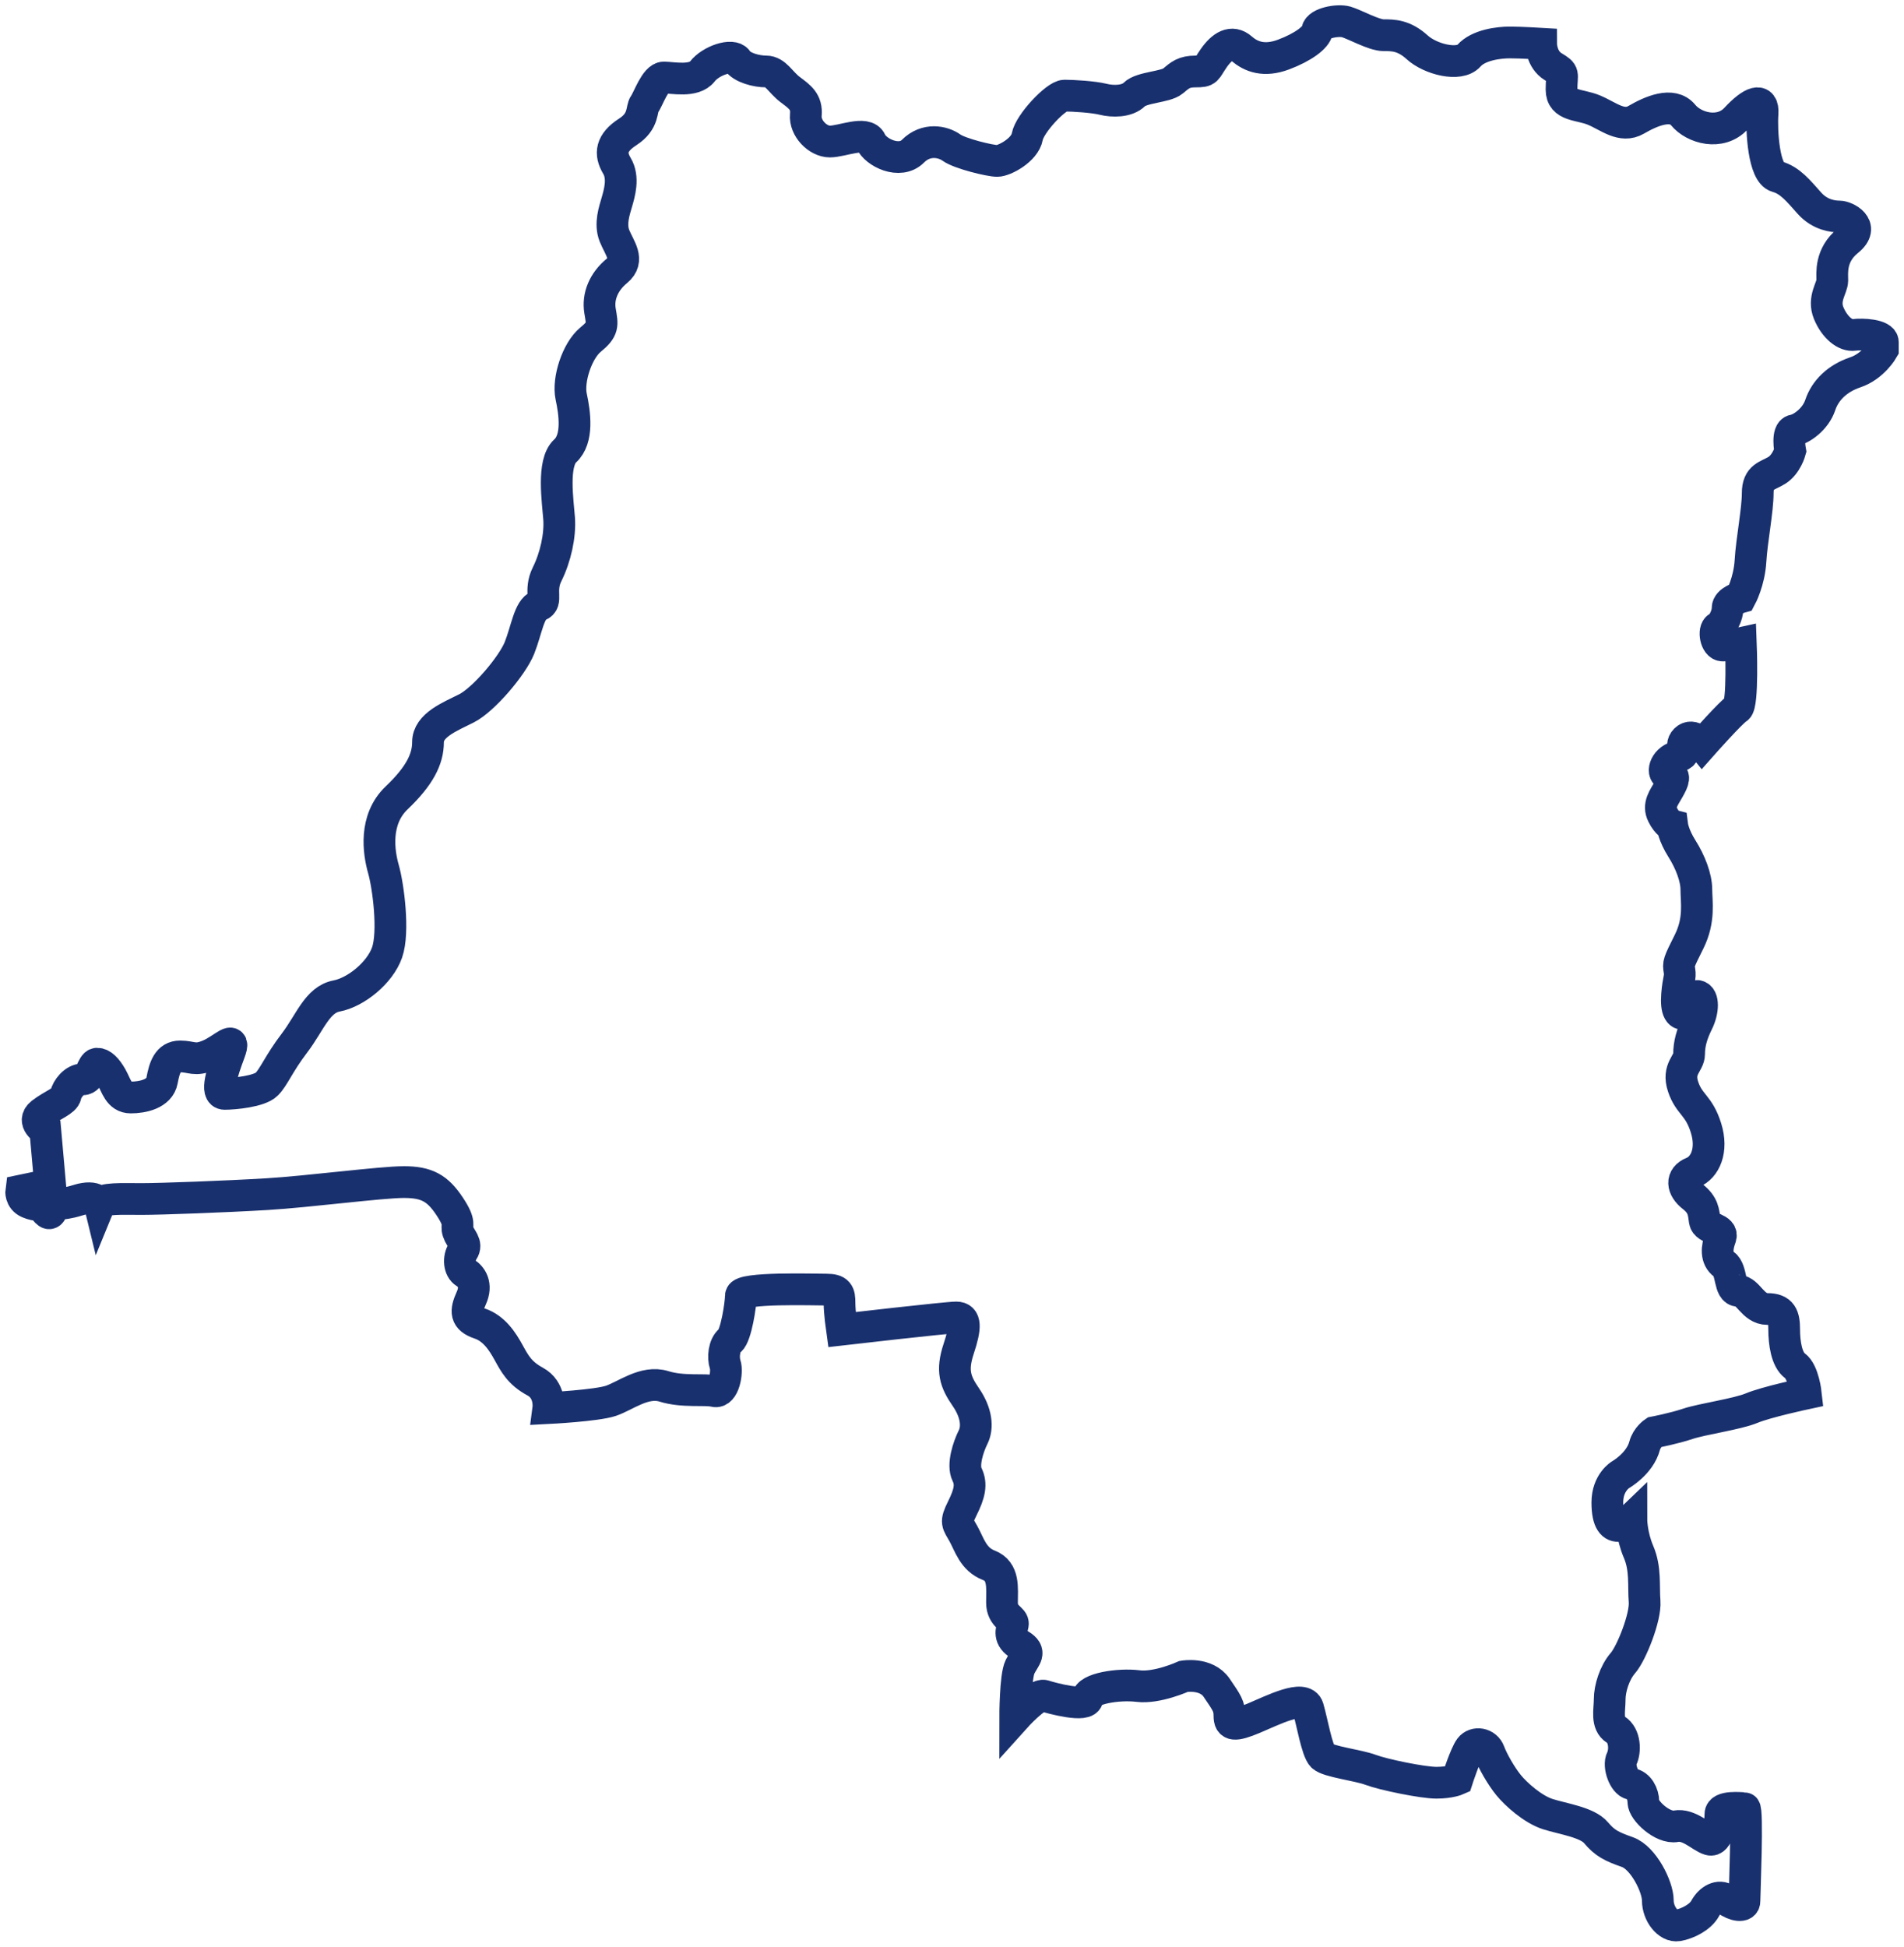 <?xml version="1.0" encoding="UTF-8"?>
<svg width="90px" height="92px" viewBox="0 0 90 92" version="1.1" xmlns="http://www.w3.org/2000/svg" xmlns:xlink="http://www.w3.org/1999/xlink">
    <!-- Generator: sketchtool 57.1 (101010) - https://sketch.com -->
    <title>F72FA201-46E8-4112-A503-EF5F3228167C</title>
    <desc>Created with sketchtool.</desc>
    <g id="Redesign-29.10." stroke="none" stroke-width="1" fill="none" fill-rule="evenodd">
        <g id="Countries_v2@2x" transform="translate(-762, -1110)" stroke="#19306E" stroke-width="1.5">
            <path d="M849.635,1125.828 C849.237,1125.886 848.725,1125.486 848.441,1124.8 C848.156,1124.115 848.611,1123.601 848.611,1123.258 C848.611,1122.916 848.498,1122.059 849.35,1121.374 C850.204,1120.688 849.237,1120.233 848.952,1120.233 C848.669,1120.233 848.042,1120.175 847.531,1119.604 C847.018,1119.032 846.62,1118.518 845.993,1118.347 C845.37,1118.174 845.255,1116.176 845.313,1115.375 C845.37,1114.577 844.801,1114.806 844.06,1115.604 C843.322,1116.405 842.069,1116.06 841.558,1115.433 C841.045,1114.806 840.023,1115.264 839.34,1115.662 C838.658,1116.06 838.032,1115.49 837.349,1115.205 C836.666,1114.918 835.812,1115.035 835.812,1114.235 C835.812,1113.434 835.984,1113.491 835.414,1113.149 C834.846,1112.805 834.846,1112.065 834.846,1112.065 C834.846,1112.065 833.879,1112.007 833.366,1112.007 C832.855,1112.007 831.888,1112.119 831.432,1112.636 C830.978,1113.149 829.612,1112.805 828.988,1112.236 C828.361,1111.664 827.848,1111.664 827.395,1111.664 C826.938,1111.664 826.03,1111.15 825.632,1111.035 C825.233,1110.921 824.322,1111.093 824.267,1111.436 C824.21,1111.778 823.583,1112.236 822.674,1112.577 C821.763,1112.92 821.137,1112.691 820.683,1112.291 C820.227,1111.893 819.772,1112.178 819.373,1112.747 C818.975,1113.321 819.09,1113.378 818.522,1113.378 C817.953,1113.378 817.781,1113.549 817.439,1113.834 C817.099,1114.119 815.962,1114.119 815.618,1114.464 C815.278,1114.806 814.596,1114.806 814.141,1114.691 C813.685,1114.577 812.719,1114.519 812.32,1114.519 C811.922,1114.519 810.672,1115.833 810.557,1116.462 C810.444,1117.089 809.477,1117.605 809.135,1117.605 C808.793,1117.605 807.371,1117.261 806.974,1116.976 C806.575,1116.689 805.779,1116.518 805.153,1117.147 C804.529,1117.775 803.39,1117.205 803.163,1116.689 C802.935,1116.176 801.797,1116.689 801.227,1116.689 C800.659,1116.689 800.033,1116.06 800.091,1115.433 C800.149,1114.806 799.806,1114.577 799.351,1114.235 C798.896,1113.892 798.669,1113.378 798.214,1113.378 C797.759,1113.378 797.075,1113.205 796.849,1112.862 C796.623,1112.519 795.597,1112.862 795.2,1113.378 C794.802,1113.892 793.777,1113.663 793.379,1113.663 C792.98,1113.663 792.639,1114.691 792.469,1114.918 C792.299,1115.147 792.469,1115.719 791.673,1116.233 C790.876,1116.747 790.818,1117.261 791.16,1117.834 C791.503,1118.403 791.274,1119.146 791.16,1119.546 C791.046,1119.946 790.818,1120.573 791.046,1121.146 C791.274,1121.716 791.785,1122.288 791.16,1122.801 C790.536,1123.316 790.251,1124.002 790.362,1124.687 C790.478,1125.371 790.536,1125.542 789.91,1126.056 C789.283,1126.572 788.829,1127.944 788.999,1128.741 C789.171,1129.54 789.339,1130.74 788.715,1131.311 C788.089,1131.883 788.372,1133.711 788.429,1134.509 C788.487,1135.309 788.259,1136.338 787.862,1137.137 C787.463,1137.937 787.919,1138.45 787.463,1138.622 C787.008,1138.795 786.894,1139.765 786.554,1140.623 C786.211,1141.478 784.846,1143.077 784.05,1143.477 C783.252,1143.877 782.231,1144.277 782.231,1145.078 C782.231,1145.876 781.832,1146.676 780.751,1147.706 C779.671,1148.733 779.897,1150.275 780.125,1151.074 C780.353,1151.873 780.637,1154.044 780.296,1155.016 C779.954,1155.985 778.817,1156.899 777.908,1157.071 C776.997,1157.244 776.655,1158.329 775.917,1159.298 C775.176,1160.27 774.948,1160.899 774.608,1161.239 C774.266,1161.584 773.071,1161.697 772.617,1161.697 C772.163,1161.697 772.503,1160.669 772.843,1159.756 C773.185,1158.842 772.561,1159.585 771.877,1159.87 C771.196,1160.155 771.08,1159.927 770.512,1159.927 C769.944,1159.927 769.774,1160.441 769.659,1161.068 C769.545,1161.697 768.749,1161.868 768.181,1161.868 C767.612,1161.868 767.497,1161.297 767.271,1160.899 C767.043,1160.499 766.815,1160.27 766.587,1160.27 C766.36,1160.27 766.302,1161.012 765.905,1161.012 C765.505,1161.012 765.165,1161.468 765.107,1161.755 C765.052,1162.04 764.483,1162.213 763.969,1162.611 C763.459,1163.01 764.141,1163.412 764.141,1163.412 L764.369,1165.981 L763.003,1166.266 C763.003,1166.266 762.946,1166.666 763.344,1166.837 C763.742,1167.009 763.913,1166.895 764.085,1167.124 C764.255,1167.353 764.369,1167.467 764.483,1167.124 C764.597,1166.78 764.767,1167.009 765.678,1166.724 C766.587,1166.437 766.7,1166.895 766.7,1166.895 C766.815,1166.611 767.781,1166.666 768.691,1166.666 C769.602,1166.666 772.673,1166.553 774.608,1166.437 C776.541,1166.324 780.011,1165.866 781.091,1165.866 C782.174,1165.866 782.684,1166.153 783.252,1167.009 C783.823,1167.867 783.538,1167.867 783.652,1168.208 C783.766,1168.553 784.107,1168.78 783.879,1169.123 C783.652,1169.465 783.708,1169.979 783.993,1170.15 C784.277,1170.322 784.563,1170.724 784.277,1171.35 C783.993,1171.978 783.993,1172.322 784.675,1172.55 C785.359,1172.778 785.757,1173.405 786.04,1173.92 C786.326,1174.435 786.554,1174.892 787.292,1175.291 C788.031,1175.69 787.919,1176.548 787.919,1176.548 C787.919,1176.548 790.193,1176.433 790.876,1176.204 C791.558,1175.975 792.469,1175.235 793.379,1175.519 C794.288,1175.804 795.312,1175.635 795.768,1175.746 C796.223,1175.861 796.394,1174.835 796.279,1174.492 C796.166,1174.149 796.223,1173.576 796.507,1173.35 C796.792,1173.123 797.02,1171.635 797.02,1171.235 C797.02,1170.837 800.489,1170.948 801.058,1170.948 C801.626,1170.948 801.683,1171.122 801.683,1171.579 C801.683,1172.036 801.797,1172.836 801.797,1172.836 C801.797,1172.836 806.746,1172.264 807.202,1172.264 C807.657,1172.264 807.657,1172.72 807.314,1173.749 C806.974,1174.777 807.144,1175.291 807.657,1176.033 C808.168,1176.776 808.225,1177.463 807.998,1177.918 C807.77,1178.374 807.486,1179.232 807.712,1179.688 C807.94,1180.146 807.827,1180.604 807.486,1181.288 C807.144,1181.974 807.258,1181.974 807.542,1182.487 C807.827,1183.003 807.998,1183.687 808.737,1183.975 C809.477,1184.257 809.363,1185.058 809.363,1185.742 C809.363,1186.428 809.931,1186.486 809.876,1186.772 C809.819,1187.056 809.648,1187.4 810.216,1187.743 C810.785,1188.086 810.444,1188.315 810.216,1188.773 C809.988,1189.226 809.988,1191.168 809.988,1191.168 C809.988,1191.168 811.014,1190.027 811.353,1190.142 C811.694,1190.256 813.403,1190.714 813.403,1190.256 C813.403,1189.799 814.88,1189.571 815.789,1189.684 C816.701,1189.799 817.953,1189.226 817.953,1189.226 C817.953,1189.226 819.014,1189.038 819.507,1189.761 C820,1190.485 820.114,1190.637 820.114,1191.092 C820.114,1191.55 820.34,1191.588 821.251,1191.208 C822.161,1190.827 823.64,1190.065 823.829,1190.714 C824.02,1191.36 824.247,1192.732 824.511,1192.997 C824.777,1193.262 826.18,1193.416 826.787,1193.643 C827.395,1193.872 829.252,1194.253 829.897,1194.253 C830.542,1194.253 830.882,1194.101 830.882,1194.101 C830.882,1194.101 831.262,1192.922 831.49,1192.615 C831.718,1192.312 832.247,1192.386 832.4,1192.808 C832.552,1193.226 832.968,1193.949 833.311,1194.368 C833.651,1194.786 834.448,1195.509 835.169,1195.738 C835.889,1195.966 837.026,1196.119 837.443,1196.615 C837.861,1197.109 838.165,1197.263 838.923,1197.53 C839.68,1197.795 840.363,1199.166 840.363,1199.813 C840.363,1200.459 840.856,1201.069 841.312,1200.994 C841.768,1200.917 842.373,1200.612 842.601,1200.194 C842.829,1199.774 843.26,1199.535 843.587,1199.774 C844.004,1200.078 844.458,1200.136 844.458,1199.851 C844.458,1199.566 844.629,1195.454 844.458,1195.454 C844.288,1195.454 843.322,1195.338 843.322,1195.738 C843.322,1196.138 843.208,1197.052 842.81,1196.938 C842.412,1196.823 841.842,1196.195 841.217,1196.309 C840.591,1196.424 839.68,1195.567 839.68,1195.167 C839.68,1194.768 839.454,1194.368 839.112,1194.311 C838.77,1194.253 838.485,1193.455 838.658,1193.113 C838.828,1192.768 838.828,1192.027 838.373,1191.74 C837.917,1191.455 838.088,1190.827 838.088,1190.313 C838.088,1189.799 838.315,1189.055 838.713,1188.598 C839.112,1188.143 839.796,1186.428 839.738,1185.687 C839.68,1184.944 839.796,1184.145 839.454,1183.346 C839.112,1182.545 839.112,1181.803 839.112,1181.803 C839.112,1181.803 837.977,1182.894 837.977,1181.008 C837.977,1180.059 838.605,1179.694 838.605,1179.694 C838.605,1179.694 839.513,1179.181 839.741,1178.324 C839.847,1177.922 840.193,1177.69 840.193,1177.69 C840.193,1177.69 841.103,1177.518 841.786,1177.289 C842.467,1177.062 844.118,1176.833 844.801,1176.548 C845.483,1176.262 847.359,1175.861 847.359,1175.861 C847.359,1175.861 847.246,1174.835 846.848,1174.548 C846.45,1174.263 846.336,1173.463 846.336,1172.836 C846.336,1172.207 846.221,1171.864 845.54,1171.864 C844.857,1171.864 844.629,1171.006 844.175,1171.006 C843.719,1171.006 843.89,1170.037 843.492,1169.752 C843.094,1169.465 843.152,1168.951 843.322,1168.494 C843.492,1168.038 842.638,1168.096 842.582,1167.696 C842.524,1167.295 842.524,1166.951 842.014,1166.553 C841.501,1166.153 841.443,1165.639 842.014,1165.411 C842.582,1165.182 842.98,1164.381 842.638,1163.298 C842.297,1162.213 841.842,1162.213 841.558,1161.355 C841.273,1160.499 841.842,1160.27 841.842,1159.814 C841.842,1159.356 841.957,1158.898 842.239,1158.329 C842.524,1157.756 842.524,1157.128 842.239,1157.071 C841.957,1157.015 842.069,1157.697 841.729,1157.871 C841.387,1158.041 841.217,1157.756 841.273,1157.015 C841.33,1156.272 841.443,1156.214 841.387,1155.873 C841.33,1155.53 841.33,1155.53 841.842,1154.501 C842.355,1153.473 842.185,1152.616 842.185,1152.046 C842.185,1151.474 841.899,1150.733 841.501,1150.103 C841.103,1149.474 841.045,1149.017 841.045,1149.017 C841.045,1149.017 840.819,1148.962 840.591,1148.504 C840.363,1148.046 840.649,1147.706 840.875,1147.304 C841.103,1146.904 841.217,1146.619 840.875,1146.619 C840.534,1146.619 840.649,1145.934 841.273,1145.762 C841.899,1145.592 841.33,1145.306 841.671,1144.963 C842.014,1144.62 842.467,1145.189 842.467,1145.189 C842.467,1145.189 843.832,1143.648 844.118,1143.477 C844.403,1143.306 844.288,1140.394 844.288,1140.394 C844.288,1140.394 843.777,1140.507 843.434,1140.507 C843.094,1140.507 842.98,1139.765 843.208,1139.651 C843.434,1139.536 843.662,1139.079 843.662,1138.737 C843.662,1138.394 844.288,1138.223 844.288,1138.223 C844.288,1138.223 844.687,1137.481 844.744,1136.509 C844.801,1135.538 845.085,1134.11 845.085,1133.31 C845.085,1132.509 845.54,1132.509 845.993,1132.226 C846.45,1131.939 846.62,1131.311 846.62,1131.311 C846.62,1131.311 846.45,1130.397 846.791,1130.339 C847.134,1130.285 847.814,1129.827 848.042,1129.142 C848.27,1128.456 848.839,1127.886 849.693,1127.598 C850.545,1127.314 851,1126.514 851,1126.514 L851,1126.171 C851,1125.828 850.033,1125.774 849.635,1125.828 Z" id="drc"></path>
        </g>
    </g>
</svg>